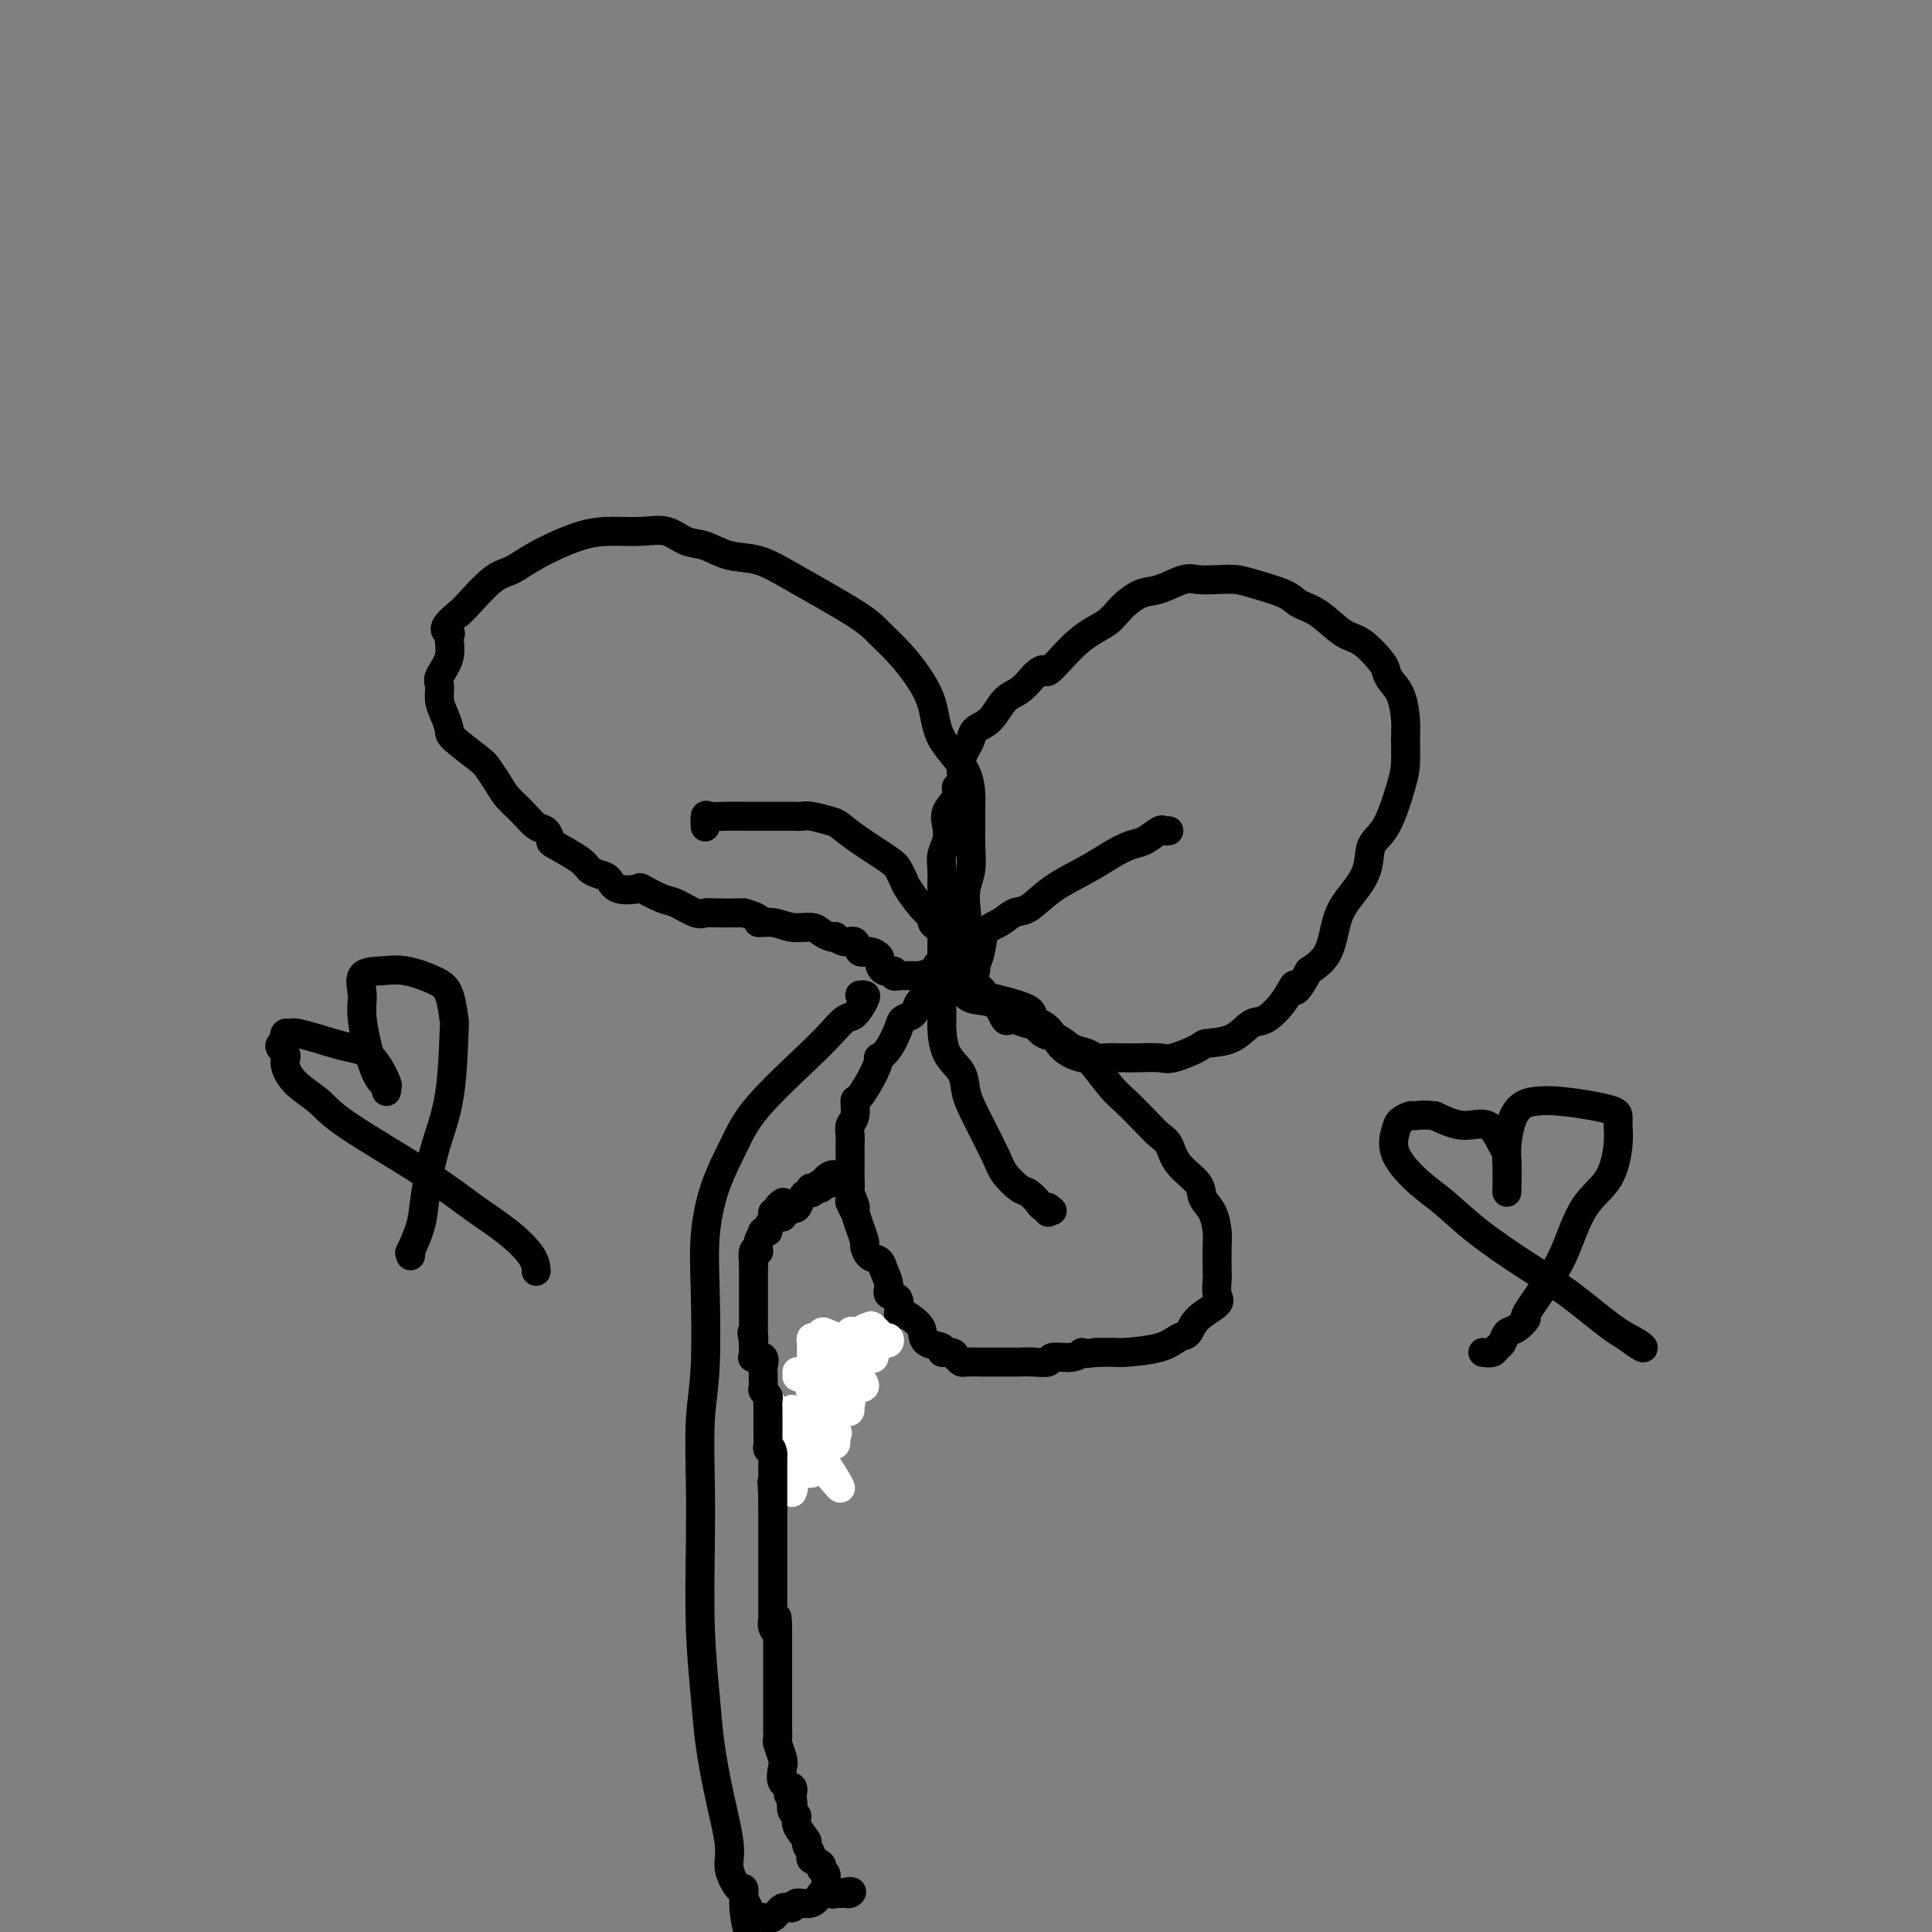 <svg viewBox='0 0 400 400' version='1.1' xmlns='http://www.w3.org/2000/svg' xmlns:xlink='http://www.w3.org/1999/xlink'><rect x="0" y="0" width="400" height="400" fill="#808080" stroke="none"/><g fill='none' stroke='#000000' stroke-width='6' stroke-linecap='round' stroke-linejoin='round'><path d='M198,197c0.452,-0.413 0.905,-0.827 1,-1c0.095,-0.173 -0.167,-0.106 0,-1c0.167,-0.894 0.763,-2.749 1,-4c0.237,-1.251 0.116,-1.899 0,-3c-0.116,-1.101 -0.228,-2.655 0,-4c0.228,-1.345 0.794,-2.483 1,-4c0.206,-1.517 0.052,-3.415 0,-5c-0.052,-1.585 -0.001,-2.859 0,-4c0.001,-1.141 -0.046,-2.149 0,-4c0.046,-1.851 0.187,-4.546 -1,-7c-1.187,-2.454 -3.700,-4.666 -5,-7c-1.300,-2.334 -1.386,-4.788 -2,-7c-0.614,-2.212 -1.754,-4.181 -3,-6c-1.246,-1.819 -2.596,-3.489 -4,-5c-1.404,-1.511 -2.860,-2.862 -4,-4c-1.140,-1.138 -1.963,-2.063 -5,-4c-3.037,-1.937 -8.286,-4.885 -12,-7c-3.714,-2.115 -5.892,-3.397 -8,-4c-2.108,-0.603 -4.144,-0.526 -6,-1c-1.856,-0.474 -3.530,-1.500 -5,-2c-1.470,-0.500 -2.734,-0.473 -4,-1c-1.266,-0.527 -2.533,-1.607 -4,-2c-1.467,-0.393 -3.134,-0.099 -5,0c-1.866,0.099 -3.932,0.001 -6,0c-2.068,-0.001 -4.137,0.094 -7,1c-2.863,0.906 -6.521,2.624 -9,4c-2.479,1.376 -3.778,2.410 -5,3c-1.222,0.590 -2.368,0.736 -4,2c-1.632,1.264 -3.752,3.647 -5,5c-1.248,1.353 -1.624,1.677 -2,2'/><path d='M95,127c-4.312,3.370 -2.591,3.794 -2,4c0.591,0.206 0.053,0.194 0,1c-0.053,0.806 0.381,2.431 0,4c-0.381,1.569 -1.576,3.082 -2,4c-0.424,0.918 -0.076,1.241 0,2c0.076,0.759 -0.120,1.954 0,3c0.120,1.046 0.556,1.942 1,3c0.444,1.058 0.896,2.278 1,3c0.104,0.722 -0.139,0.945 1,2c1.139,1.055 3.659,2.942 5,4c1.341,1.058 1.504,1.285 2,2c0.496,0.715 1.327,1.916 2,3c0.673,1.084 1.190,2.049 2,3c0.810,0.951 1.915,1.888 3,3c1.085,1.112 2.150,2.398 3,3c0.850,0.602 1.484,0.518 2,1c0.516,0.482 0.915,1.530 1,2c0.085,0.470 -0.142,0.362 1,1c1.142,0.638 3.654,2.021 5,3c1.346,0.979 1.524,1.555 2,2c0.476,0.445 1.248,0.758 2,1c0.752,0.242 1.482,0.412 2,1c0.518,0.588 0.822,1.595 2,2c1.178,0.405 3.229,0.207 4,0c0.771,-0.207 0.262,-0.423 1,0c0.738,0.423 2.723,1.487 4,2c1.277,0.513 1.848,0.477 3,1c1.152,0.523 2.886,1.604 4,2c1.114,0.396 1.608,0.107 2,0c0.392,-0.107 0.684,-0.030 2,0c1.316,0.030 3.658,0.015 6,0'/><path d='M154,189c4.569,1.244 2.992,1.853 3,2c0.008,0.147 1.602,-0.167 3,0c1.398,0.167 2.599,0.816 4,1c1.401,0.184 3.001,-0.095 4,0c0.999,0.095 1.398,0.566 2,1c0.602,0.434 1.408,0.832 2,1c0.592,0.168 0.970,0.105 1,0c0.030,-0.105 -0.288,-0.253 0,0c0.288,0.253 1.181,0.908 2,1c0.819,0.092 1.564,-0.380 2,0c0.436,0.380 0.563,1.612 1,2c0.437,0.388 1.183,-0.069 2,0c0.817,0.069 1.706,0.663 2,1c0.294,0.337 -0.008,0.416 0,1c0.008,0.584 0.327,1.673 1,2c0.673,0.327 1.699,-0.109 2,0c0.301,0.109 -0.123,0.761 0,1c0.123,0.239 0.792,0.064 1,0c0.208,-0.064 -0.047,-0.017 0,0c0.047,0.017 0.394,0.005 1,0c0.606,-0.005 1.471,-0.001 2,0c0.529,0.001 0.723,0.000 1,0c0.277,-0.000 0.639,-0.000 1,0'/><path d='M191,202c5.906,2.020 2.171,0.569 1,0c-1.171,-0.569 0.222,-0.256 1,0c0.778,0.256 0.940,0.453 1,0c0.060,-0.453 0.017,-1.558 0,-2c-0.017,-0.442 -0.009,-0.221 0,0'/><path d='M195,199c-0.000,-0.108 -0.000,-0.216 0,-1c0.000,-0.784 0.000,-2.244 0,-3c-0.000,-0.756 -0.000,-0.807 0,-1c0.000,-0.193 0.000,-0.528 0,-1c-0.000,-0.472 -0.000,-1.080 0,-2c0.000,-0.920 0.000,-2.150 0,-3c-0.000,-0.850 -0.001,-1.319 0,-2c0.001,-0.681 0.004,-1.575 0,-2c-0.004,-0.425 -0.015,-0.382 0,-1c0.015,-0.618 0.054,-1.898 0,-3c-0.054,-1.102 -0.203,-2.028 0,-3c0.203,-0.972 0.757,-1.991 1,-3c0.243,-1.009 0.174,-2.008 0,-3c-0.174,-0.992 -0.454,-1.977 0,-3c0.454,-1.023 1.641,-2.084 2,-3c0.359,-0.916 -0.111,-1.687 0,-2c0.111,-0.313 0.802,-0.167 1,-1c0.198,-0.833 -0.096,-2.644 0,-4c0.096,-1.356 0.581,-2.258 1,-3c0.419,-0.742 0.773,-1.325 1,-2c0.227,-0.675 0.329,-1.443 1,-2c0.671,-0.557 1.912,-0.902 3,-2c1.088,-1.098 2.024,-2.950 3,-4c0.976,-1.050 1.993,-1.300 3,-2c1.007,-0.700 2.003,-1.850 3,-3'/><path d='M214,140c2.724,-2.702 2.035,-0.458 3,-1c0.965,-0.542 3.586,-3.870 6,-6c2.414,-2.130 4.621,-3.062 6,-4c1.379,-0.938 1.929,-1.884 3,-3c1.071,-1.116 2.663,-2.404 4,-3c1.337,-0.596 2.420,-0.500 4,-1c1.580,-0.500 3.659,-1.596 5,-2c1.341,-0.404 1.945,-0.117 3,0c1.055,0.117 2.560,0.062 4,0c1.440,-0.062 2.813,-0.132 4,0c1.187,0.132 2.186,0.466 4,1c1.814,0.534 4.441,1.268 6,2c1.559,0.732 2.050,1.464 3,2c0.950,0.536 2.359,0.878 4,2c1.641,1.122 3.513,3.024 5,4c1.487,0.976 2.587,1.025 4,2c1.413,0.975 3.139,2.876 4,4c0.861,1.124 0.858,1.471 1,2c0.142,0.529 0.431,1.240 1,2c0.569,0.760 1.419,1.571 2,3c0.581,1.429 0.893,3.478 1,5c0.107,1.522 0.007,2.516 0,4c-0.007,1.484 0.077,3.456 0,5c-0.077,1.544 -0.317,2.660 -1,5c-0.683,2.340 -1.811,5.904 -3,8c-1.189,2.096 -2.438,2.725 -3,4c-0.562,1.275 -0.435,3.198 -1,5c-0.565,1.802 -1.822,3.483 -3,5c-1.178,1.517 -2.279,2.870 -3,5c-0.721,2.130 -1.063,5.037 -2,7c-0.937,1.963 -2.468,2.981 -4,4'/><path d='M271,201c-3.553,6.440 -2.934,3.540 -3,3c-0.066,-0.540 -0.817,1.280 -2,3c-1.183,1.720 -2.800,3.338 -4,4c-1.200,0.662 -1.984,0.367 -3,1c-1.016,0.633 -2.262,2.194 -4,3c-1.738,0.806 -3.966,0.857 -5,1c-1.034,0.143 -0.874,0.378 -2,1c-1.126,0.622 -3.537,1.630 -5,2c-1.463,0.370 -1.978,0.100 -3,0c-1.022,-0.100 -2.552,-0.030 -4,0c-1.448,0.030 -2.814,0.020 -4,0c-1.186,-0.020 -2.193,-0.051 -3,0c-0.807,0.051 -1.413,0.184 -2,0c-0.587,-0.184 -1.156,-0.684 -2,-1c-0.844,-0.316 -1.964,-0.448 -3,-1c-1.036,-0.552 -1.987,-1.525 -3,-2c-1.013,-0.475 -2.089,-0.454 -3,-1c-0.911,-0.546 -1.658,-1.660 -2,-2c-0.342,-0.340 -0.278,0.095 -1,0c-0.722,-0.095 -2.231,-0.718 -3,-1c-0.769,-0.282 -0.798,-0.222 -1,0c-0.202,0.222 -0.577,0.607 -1,0c-0.423,-0.607 -0.896,-2.205 -2,-3c-1.104,-0.795 -2.841,-0.787 -4,-1c-1.159,-0.213 -1.742,-0.645 -2,-1c-0.258,-0.355 -0.193,-0.631 0,-1c0.193,-0.369 0.513,-0.830 0,-1c-0.513,-0.170 -1.861,-0.049 -2,0c-0.139,0.049 0.930,0.024 2,0'/><path d='M200,204c-3.049,-2.123 0.329,-0.930 2,0c1.671,0.930 1.634,1.598 2,2c0.366,0.402 1.135,0.537 3,1c1.865,0.463 4.825,1.252 6,2c1.175,0.748 0.564,1.454 1,2c0.436,0.546 1.920,0.934 3,2c1.080,1.066 1.758,2.812 3,4c1.242,1.188 3.049,1.819 4,2c0.951,0.181 1.045,-0.089 2,1c0.955,1.089 2.770,3.536 4,5c1.230,1.464 1.874,1.945 3,3c1.126,1.055 2.733,2.684 4,4c1.267,1.316 2.194,2.320 3,3c0.806,0.680 1.490,1.038 2,2c0.510,0.962 0.844,2.530 2,4c1.156,1.470 3.133,2.842 4,4c0.867,1.158 0.625,2.104 1,3c0.375,0.896 1.369,1.744 2,3c0.631,1.256 0.900,2.921 1,4c0.100,1.079 0.030,1.573 0,3c-0.030,1.427 -0.022,3.788 0,5c0.022,1.212 0.056,1.274 0,2c-0.056,0.726 -0.202,2.116 0,3c0.202,0.884 0.754,1.263 0,2c-0.754,0.737 -2.812,1.833 -4,3c-1.188,1.167 -1.506,2.404 -2,3c-0.494,0.596 -1.163,0.552 -2,1c-0.837,0.448 -1.843,1.388 -4,2c-2.157,0.612 -5.465,0.896 -7,1c-1.535,0.104 -1.296,0.030 -2,0c-0.704,-0.030 -2.352,-0.015 -4,0'/><path d='M227,280c-3.561,0.554 -2.962,-0.062 -3,0c-0.038,0.062 -0.711,0.801 -2,1c-1.289,0.199 -3.194,-0.143 -4,0c-0.806,0.143 -0.513,0.770 -1,1c-0.487,0.230 -1.755,0.062 -3,0c-1.245,-0.062 -2.468,-0.016 -3,0c-0.532,0.016 -0.374,0.004 -1,0c-0.626,-0.004 -2.037,-0.000 -3,0c-0.963,0.000 -1.477,-0.003 -2,0c-0.523,0.003 -1.056,0.011 -2,0c-0.944,-0.011 -2.300,-0.041 -3,0c-0.700,0.041 -0.745,0.151 -1,0c-0.255,-0.151 -0.720,-0.564 -1,-1c-0.280,-0.436 -0.376,-0.893 -1,-1c-0.624,-0.107 -1.776,0.138 -2,0c-0.224,-0.138 0.480,-0.658 0,-1c-0.480,-0.342 -2.143,-0.505 -3,-1c-0.857,-0.495 -0.907,-1.320 -1,-2c-0.093,-0.680 -0.229,-1.214 -1,-2c-0.771,-0.786 -2.178,-1.823 -3,-2c-0.822,-0.177 -1.061,0.507 -1,0c0.061,-0.507 0.421,-2.206 0,-3c-0.421,-0.794 -1.622,-0.684 -2,-1c-0.378,-0.316 0.066,-1.059 0,-2c-0.066,-0.941 -0.644,-2.082 -1,-3c-0.356,-0.918 -0.491,-1.614 -1,-2c-0.509,-0.386 -1.393,-0.463 -2,-1c-0.607,-0.537 -0.936,-1.536 -1,-2c-0.064,-0.464 0.137,-0.394 0,-1c-0.137,-0.606 -0.610,-1.887 -1,-3c-0.390,-1.113 -0.695,-2.056 -1,-3'/><path d='M177,251c-2.260,-4.232 -0.409,-1.312 0,-1c0.409,0.312 -0.622,-1.985 -1,-3c-0.378,-1.015 -0.101,-0.747 0,-1c0.101,-0.253 0.027,-1.026 0,-2c-0.027,-0.974 -0.008,-2.148 0,-3c0.008,-0.852 0.006,-1.382 0,-2c-0.006,-0.618 -0.016,-1.326 0,-2c0.016,-0.674 0.058,-1.315 0,-2c-0.058,-0.685 -0.216,-1.415 0,-2c0.216,-0.585 0.804,-1.026 1,-2c0.196,-0.974 -0.002,-2.480 0,-3c0.002,-0.520 0.202,-0.052 1,-1c0.798,-0.948 2.193,-3.311 3,-5c0.807,-1.689 1.027,-2.705 1,-3c-0.027,-0.295 -0.302,0.129 0,0c0.302,-0.129 1.180,-0.812 2,-2c0.820,-1.188 1.581,-2.883 2,-4c0.419,-1.117 0.494,-1.657 1,-2c0.506,-0.343 1.441,-0.488 2,-1c0.559,-0.512 0.741,-1.391 1,-2c0.259,-0.609 0.595,-0.947 1,-1c0.405,-0.053 0.878,0.178 1,0c0.122,-0.178 -0.108,-0.765 0,-1c0.108,-0.235 0.554,-0.117 1,0'/><path d='M193,206c2.928,-3.390 2.249,-0.864 2,0c-0.249,0.864 -0.067,0.067 0,0c0.067,-0.067 0.018,0.594 0,1c-0.018,0.406 -0.004,0.555 0,1c0.004,0.445 -0.002,1.185 0,2c0.002,0.815 0.014,1.705 0,2c-0.014,0.295 -0.052,-0.004 0,1c0.052,1.004 0.196,3.311 1,5c0.804,1.689 2.269,2.758 3,4c0.731,1.242 0.727,2.655 1,4c0.273,1.345 0.821,2.621 2,5c1.179,2.379 2.988,5.859 4,8c1.012,2.141 1.226,2.942 2,4c0.774,1.058 2.106,2.373 3,3c0.894,0.627 1.350,0.565 2,1c0.650,0.435 1.495,1.368 2,2c0.505,0.632 0.672,0.963 1,1c0.328,0.037 0.819,-0.221 1,0c0.181,0.221 0.052,0.920 0,1c-0.052,0.080 -0.026,-0.460 0,-1'/><path d='M217,250c1.500,1.167 0.750,0.583 0,0'/><path d='M201,204c-0.121,-0.210 -0.241,-0.420 0,-1c0.241,-0.580 0.844,-1.530 1,-2c0.156,-0.470 -0.135,-0.459 0,-1c0.135,-0.541 0.695,-1.634 1,-3c0.305,-1.366 0.354,-3.005 1,-4c0.646,-0.995 1.890,-1.347 3,-2c1.110,-0.653 2.085,-1.606 3,-2c0.915,-0.394 1.771,-0.228 3,-1c1.229,-0.772 2.831,-2.482 5,-4c2.169,-1.518 4.903,-2.845 7,-4c2.097,-1.155 3.556,-2.138 5,-3c1.444,-0.862 2.874,-1.604 4,-2c1.126,-0.396 1.948,-0.446 3,-1c1.052,-0.554 2.333,-1.612 3,-2c0.667,-0.388 0.718,-0.104 1,0c0.282,0.104 0.795,0.030 1,0c0.205,-0.030 0.103,-0.015 0,0'/><path d='M194,192c-0.461,-0.341 -0.921,-0.682 -1,-1c-0.079,-0.318 0.225,-0.613 0,-1c-0.225,-0.387 -0.977,-0.864 -2,-2c-1.023,-1.136 -2.317,-2.929 -3,-4c-0.683,-1.071 -0.753,-1.418 -1,-2c-0.247,-0.582 -0.669,-1.398 -1,-2c-0.331,-0.602 -0.571,-0.988 -2,-2c-1.429,-1.012 -4.046,-2.649 -6,-4c-1.954,-1.351 -3.245,-2.414 -4,-3c-0.755,-0.586 -0.973,-0.693 -2,-1c-1.027,-0.307 -2.861,-0.814 -4,-1c-1.139,-0.186 -1.582,-0.050 -2,0c-0.418,0.050 -0.812,0.014 -2,0c-1.188,-0.014 -3.170,-0.006 -5,0c-1.830,0.006 -3.510,0.009 -5,0c-1.490,-0.009 -2.792,-0.030 -4,0c-1.208,0.030 -2.324,0.111 -3,0c-0.676,-0.111 -0.913,-0.415 -1,0c-0.087,0.415 -0.025,1.547 0,2c0.025,0.453 0.012,0.226 0,0'/><path d='M178,206c0.373,-0.025 0.746,-0.051 1,0c0.254,0.051 0.388,0.178 0,1c-0.388,0.822 -1.297,2.339 -2,3c-0.703,0.661 -1.201,0.466 -2,1c-0.799,0.534 -1.898,1.797 -3,3c-1.102,1.203 -2.208,2.345 -5,5c-2.792,2.655 -7.270,6.822 -10,10c-2.730,3.178 -3.711,5.365 -5,8c-1.289,2.635 -2.885,5.717 -4,9c-1.115,3.283 -1.749,6.768 -2,10c-0.251,3.232 -0.120,6.210 0,11c0.120,4.790 0.227,11.391 0,16c-0.227,4.609 -0.790,7.227 -1,11c-0.210,3.773 -0.068,8.703 0,13c0.068,4.297 0.062,7.961 0,13c-0.062,5.039 -0.180,11.453 0,17c0.180,5.547 0.659,10.225 1,14c0.341,3.775 0.543,6.645 1,10c0.457,3.355 1.170,7.195 2,11c0.830,3.805 1.778,7.576 2,10c0.222,2.424 -0.280,3.500 0,5c0.280,1.500 1.343,3.423 2,4c0.657,0.577 0.908,-0.191 1,0c0.092,0.191 0.026,1.340 0,2c-0.026,0.660 -0.013,0.830 0,1'/><path d='M154,394c1.333,9.056 0.164,3.197 0,1c-0.164,-2.197 0.677,-0.732 1,0c0.323,0.732 0.127,0.732 0,1c-0.127,0.268 -0.186,0.806 0,1c0.186,0.194 0.616,0.044 1,0c0.384,-0.044 0.723,0.018 1,0c0.277,-0.018 0.492,-0.114 1,0c0.508,0.114 1.308,0.439 2,0c0.692,-0.439 1.275,-1.642 2,-2c0.725,-0.358 1.594,0.128 2,0c0.406,-0.128 0.351,-0.872 1,-1c0.649,-0.128 2.001,0.358 3,0c0.999,-0.358 1.643,-1.560 2,-2c0.357,-0.440 0.426,-0.118 1,0c0.574,0.118 1.655,0.032 2,0c0.345,-0.032 -0.044,-0.009 0,0c0.044,0.009 0.522,0.005 1,0'/><path d='M174,392c2.976,-0.773 2.417,-0.206 2,0c-0.417,0.206 -0.690,0.049 -1,0c-0.310,-0.049 -0.656,0.008 -1,0c-0.344,-0.008 -0.685,-0.082 -1,0c-0.315,0.082 -0.604,0.320 -1,0c-0.396,-0.320 -0.899,-1.199 -1,-2c-0.101,-0.801 0.198,-1.523 0,-2c-0.198,-0.477 -0.895,-0.709 -1,-1c-0.105,-0.291 0.380,-0.639 0,-1c-0.380,-0.361 -1.626,-0.733 -2,-1c-0.374,-0.267 0.125,-0.429 0,-1c-0.125,-0.571 -0.874,-1.553 -1,-2c-0.126,-0.447 0.372,-0.360 0,-1c-0.372,-0.640 -1.615,-2.007 -2,-3c-0.385,-0.993 0.089,-1.614 0,-2c-0.089,-0.386 -0.740,-0.539 -1,-1c-0.260,-0.461 -0.130,-1.231 0,-2'/><path d='M164,373c-1.538,-2.910 -0.384,-0.685 0,0c0.384,0.685 -0.001,-0.171 0,-1c0.001,-0.829 0.389,-1.630 0,-2c-0.389,-0.370 -1.554,-0.307 -2,-1c-0.446,-0.693 -0.172,-2.140 0,-3c0.172,-0.860 0.242,-1.133 0,-2c-0.242,-0.867 -0.797,-2.328 -1,-3c-0.203,-0.672 -0.054,-0.557 0,-1c0.054,-0.443 0.015,-1.446 0,-2c-0.015,-0.554 -0.004,-0.659 0,-1c0.004,-0.341 0.001,-0.917 0,-1c-0.001,-0.083 -0.000,0.329 0,0c0.000,-0.329 0.000,-1.397 0,-2c-0.000,-0.603 -0.000,-0.739 0,-1c0.000,-0.261 0.000,-0.646 0,-1c-0.000,-0.354 -0.000,-0.676 0,-1c0.000,-0.324 0.000,-0.650 0,-1c-0.000,-0.350 -0.000,-0.722 0,-1c0.000,-0.278 0.000,-0.460 0,-1c-0.000,-0.540 -0.000,-1.436 0,-2c0.000,-0.564 0.000,-0.794 0,-1c-0.000,-0.206 -0.000,-0.387 0,-1c0.000,-0.613 0.000,-1.656 0,-2c-0.000,-0.344 -0.000,0.013 0,0c0.000,-0.013 0.000,-0.395 0,-1c-0.000,-0.605 -0.000,-1.432 0,-2c0.000,-0.568 0.000,-0.877 0,-1c-0.000,-0.123 -0.000,-0.062 0,0'/><path d='M161,338c-0.403,-5.669 0.088,-2.340 0,-1c-0.088,1.340 -0.756,0.692 -1,0c-0.244,-0.692 -0.065,-1.428 0,-2c0.065,-0.572 0.018,-0.979 0,-1c-0.018,-0.021 -0.005,0.345 0,0c0.005,-0.345 0.001,-1.402 0,-2c-0.001,-0.598 -0.000,-0.738 0,-1c0.000,-0.262 0.000,-0.648 0,-1c-0.000,-0.352 -0.000,-0.672 0,-1c0.000,-0.328 0.000,-0.665 0,-1c-0.000,-0.335 -0.000,-0.667 0,-1c0.000,-0.333 0.000,-0.665 0,-1c-0.000,-0.335 -0.000,-0.672 0,-1c0.000,-0.328 0.000,-0.648 0,-1c-0.000,-0.352 -0.000,-0.737 0,-1c0.000,-0.263 0.000,-0.403 0,-1c-0.000,-0.597 -0.000,-1.651 0,-2c0.000,-0.349 0.000,0.008 0,0c-0.000,-0.008 -0.000,-0.382 0,-1c0.000,-0.618 0.000,-1.479 0,-2c-0.000,-0.521 -0.000,-0.703 0,-1c0.000,-0.297 0.000,-0.709 0,-1c-0.000,-0.291 -0.000,-0.459 0,-1c0.000,-0.541 0.000,-1.453 0,-2c-0.000,-0.547 -0.000,-0.728 0,-1c0.000,-0.272 0.000,-0.636 0,-1'/><path d='M160,310c-0.224,-4.783 -0.285,-2.741 0,-2c0.285,0.741 0.917,0.179 1,0c0.083,-0.179 -0.384,0.023 0,-1c0.384,-1.023 1.618,-3.271 2,-4c0.382,-0.729 -0.087,0.062 0,0c0.087,-0.062 0.731,-0.976 1,-2c0.269,-1.024 0.162,-2.158 0,-3c-0.162,-0.842 -0.381,-1.390 0,-2c0.381,-0.610 1.360,-1.280 2,-2c0.640,-0.720 0.941,-1.490 1,-2c0.059,-0.510 -0.124,-0.762 0,-1c0.124,-0.238 0.554,-0.464 1,-1c0.446,-0.536 0.908,-1.384 1,-2c0.092,-0.616 -0.185,-1.001 0,-1c0.185,0.001 0.832,0.389 1,0c0.168,-0.389 -0.144,-1.554 0,-2c0.144,-0.446 0.743,-0.174 1,0c0.257,0.174 0.173,0.249 0,0c-0.173,-0.249 -0.434,-0.823 0,-1c0.434,-0.177 1.564,0.043 2,0c0.436,-0.043 0.177,-0.350 0,-1c-0.177,-0.650 -0.273,-1.643 0,-2c0.273,-0.357 0.914,-0.080 1,0c0.086,0.080 -0.383,-0.039 0,0c0.383,0.039 1.619,0.235 2,0c0.381,-0.235 -0.091,-0.903 0,-1c0.091,-0.097 0.746,0.376 1,0c0.254,-0.376 0.107,-1.601 0,-2c-0.107,-0.399 -0.173,0.029 0,0c0.173,-0.029 0.587,-0.514 1,-1'/><path d='M178,277c1.646,-1.177 1.762,-0.119 2,0c0.238,0.119 0.600,-0.702 1,-1c0.400,-0.298 0.839,-0.072 1,0c0.161,0.072 0.043,-0.008 0,0c-0.043,0.008 -0.012,0.105 0,0c0.012,-0.105 0.003,-0.413 0,0c-0.003,0.413 -0.001,1.547 0,2c0.001,0.453 0.000,0.227 0,0'/></g>
<g fill='none' stroke='#FFFFFF' stroke-width='6' stroke-linecap='round' stroke-linejoin='round'><path d='M168,305c-0.726,0.088 -1.452,0.175 -2,0c-0.548,-0.175 -0.918,-0.614 -1,-1c-0.082,-0.386 0.123,-0.719 0,-1c-0.123,-0.281 -0.575,-0.511 -1,-1c-0.425,-0.489 -0.824,-1.239 -1,-2c-0.176,-0.761 -0.127,-1.534 0,-2c0.127,-0.466 0.334,-0.623 0,-1c-0.334,-0.377 -1.209,-0.972 -1,-1c0.209,-0.028 1.502,0.512 2,1c0.498,0.488 0.202,0.924 1,2c0.798,1.076 2.691,2.791 4,4c1.309,1.209 2.034,1.911 3,3c0.966,1.089 2.174,2.563 2,2c-0.174,-0.563 -1.731,-3.163 -3,-5c-1.269,-1.837 -2.250,-2.910 -3,-4c-0.750,-1.090 -1.270,-2.198 -2,-3c-0.730,-0.802 -1.670,-1.297 -2,-2c-0.330,-0.703 -0.050,-1.612 0,-2c0.050,-0.388 -0.128,-0.254 0,0c0.128,0.254 0.564,0.627 1,1'/><path d='M165,293c-1.052,-2.264 0.818,-0.424 2,1c1.182,1.424 1.676,2.431 2,3c0.324,0.569 0.478,0.699 1,1c0.522,0.301 1.411,0.774 2,1c0.589,0.226 0.876,0.204 1,0c0.124,-0.204 0.084,-0.591 0,-1c-0.084,-0.409 -0.214,-0.842 0,-1c0.214,-0.158 0.770,-0.041 0,-1c-0.770,-0.959 -2.865,-2.992 -4,-5c-1.135,-2.008 -1.308,-3.990 -2,-5c-0.692,-1.010 -1.902,-1.048 -2,-1c-0.098,0.048 0.916,0.182 2,1c1.084,0.818 2.237,2.322 3,3c0.763,0.678 1.134,0.532 2,1c0.866,0.468 2.225,1.551 3,2c0.775,0.449 0.965,0.263 1,0c0.035,-0.263 -0.085,-0.603 0,-1c0.085,-0.397 0.376,-0.853 0,-1c-0.376,-0.147 -1.418,0.013 -2,-1c-0.582,-1.013 -0.702,-3.199 -1,-4c-0.298,-0.801 -0.772,-0.216 -1,0c-0.228,0.216 -0.208,0.062 0,0c0.208,-0.062 0.604,-0.031 1,0'/><path d='M173,285c-0.198,-1.130 0.306,-0.455 1,0c0.694,0.455 1.576,0.690 2,1c0.424,0.310 0.388,0.695 1,1c0.612,0.305 1.870,0.529 2,0c0.130,-0.529 -0.870,-1.812 -2,-3c-1.130,-1.188 -2.392,-2.281 -3,-3c-0.608,-0.719 -0.562,-1.066 -1,-2c-0.438,-0.934 -1.359,-2.456 -2,-3c-0.641,-0.544 -1.002,-0.109 -1,0c0.002,0.109 0.368,-0.107 1,0c0.632,0.107 1.532,0.537 2,1c0.468,0.463 0.505,0.958 1,1c0.495,0.042 1.449,-0.370 2,0c0.551,0.370 0.699,1.522 1,2c0.301,0.478 0.757,0.282 1,0c0.243,-0.282 0.275,-0.650 0,-1c-0.275,-0.350 -0.857,-0.681 -1,-1c-0.143,-0.319 0.154,-0.624 0,-1c-0.154,-0.376 -0.758,-0.822 -1,-1c-0.242,-0.178 -0.121,-0.089 0,0'/><path d='M176,276c0.023,-0.678 0.579,-0.374 1,0c0.421,0.374 0.705,0.819 1,1c0.295,0.181 0.601,0.097 1,0c0.399,-0.097 0.889,-0.208 1,0c0.111,0.208 -0.159,0.735 0,1c0.159,0.265 0.747,0.267 1,0c0.253,-0.267 0.172,-0.804 0,-1c-0.172,-0.196 -0.435,-0.053 -1,0c-0.565,0.053 -1.432,0.014 -2,0c-0.568,-0.014 -0.839,-0.004 -1,0c-0.161,0.004 -0.214,0.001 -1,0c-0.786,-0.001 -2.305,-0.001 -3,0c-0.695,0.001 -0.564,0.004 -1,0c-0.436,-0.004 -1.437,-0.013 -2,0c-0.563,0.013 -0.687,0.049 -1,0c-0.313,-0.049 -0.816,-0.185 -1,0c-0.184,0.185 -0.049,0.689 0,1c0.049,0.311 0.013,0.430 0,1c-0.013,0.570 -0.004,1.591 0,2c0.004,0.409 0.002,0.204 0,0'/><path d='M168,281c0.095,0.606 1.331,0.121 2,0c0.669,-0.121 0.770,0.124 1,0c0.230,-0.124 0.587,-0.615 1,-1c0.413,-0.385 0.881,-0.663 1,-1c0.119,-0.337 -0.112,-0.731 0,-1c0.112,-0.269 0.566,-0.412 1,0c0.434,0.412 0.848,1.380 1,2c0.152,0.620 0.044,0.891 0,1c-0.044,0.109 -0.022,0.054 0,0'/><path d='M165,284c0.216,-0.000 0.431,-0.000 1,0c0.569,0.000 1.491,0.001 2,0c0.509,-0.001 0.606,-0.003 1,0c0.394,0.003 1.086,0.012 2,0c0.914,-0.012 2.050,-0.045 3,0c0.950,0.045 1.715,0.167 2,0c0.285,-0.167 0.089,-0.622 0,-1c-0.089,-0.378 -0.072,-0.678 0,-1c0.072,-0.322 0.198,-0.667 0,-1c-0.198,-0.333 -0.718,-0.653 -1,-1c-0.282,-0.347 -0.324,-0.722 0,-1c0.324,-0.278 1.015,-0.458 2,0c0.985,0.458 2.266,1.555 3,2c0.734,0.445 0.921,0.240 1,0c0.079,-0.240 0.048,-0.513 0,-1c-0.048,-0.487 -0.115,-1.189 0,-2c0.115,-0.811 0.412,-1.733 0,-2c-0.412,-0.267 -1.534,0.120 -2,0c-0.466,-0.120 -0.276,-0.749 0,-1c0.276,-0.251 0.638,-0.126 1,0'/><path d='M180,275c0.178,-0.971 0.623,-0.400 1,0c0.377,0.400 0.686,0.629 1,1c0.314,0.371 0.634,0.884 1,1c0.366,0.116 0.779,-0.165 1,0c0.221,0.165 0.252,0.775 0,1c-0.252,0.225 -0.786,0.064 -1,0c-0.214,-0.064 -0.107,-0.032 0,0'/><path d='M164,309c0.224,-0.454 0.449,-0.908 0,-1c-0.449,-0.092 -1.570,0.179 -2,0c-0.430,-0.179 -0.168,-0.808 0,-1c0.168,-0.192 0.241,0.054 0,0c-0.241,-0.054 -0.797,-0.409 -1,-1c-0.203,-0.591 -0.054,-1.419 0,-2c0.054,-0.581 0.014,-0.915 0,-1c-0.014,-0.085 -0.003,0.079 0,0c0.003,-0.079 -0.003,-0.402 0,-1c0.003,-0.598 0.015,-1.470 0,-2c-0.015,-0.530 -0.057,-0.719 0,-1c0.057,-0.281 0.211,-0.653 0,-1c-0.211,-0.347 -0.789,-0.670 -1,-1c-0.211,-0.330 -0.057,-0.666 0,-1c0.057,-0.334 0.015,-0.667 0,-1c-0.015,-0.333 -0.004,-0.667 0,-1c0.004,-0.333 0.001,-0.667 0,-1c-0.001,-0.333 -0.001,-0.667 0,-1'/><path d='M160,292c-0.667,-2.833 -0.333,-1.417 0,0'/></g>
<g fill='none' stroke='#000000' stroke-width='6' stroke-linecap='round' stroke-linejoin='round'><path d='M160,312c0.000,0.097 0.000,0.193 0,0c0.000,-0.193 0.000,-0.677 0,-1c0.000,-0.323 0.000,-0.486 0,-1c0.000,-0.514 0.000,-1.380 0,-2c0.000,-0.620 0.000,-0.993 0,-1c0.000,-0.007 0.000,0.354 0,0c0.000,-0.354 0.000,-1.421 0,-2c0.000,-0.579 0.000,-0.671 0,-1c0.000,-0.329 0.000,-0.896 0,-1c-0.000,-0.104 -0.000,0.256 0,0c0.000,-0.256 0.000,-1.128 0,-2'/><path d='M160,301c-0.226,-1.880 -0.793,-1.080 -1,-1c-0.207,0.080 -0.056,-0.561 0,-1c0.056,-0.439 0.015,-0.677 0,-1c-0.015,-0.323 -0.004,-0.731 0,-1c0.004,-0.269 0.001,-0.400 0,-1c-0.001,-0.600 -0.001,-1.670 0,-2c0.001,-0.330 0.001,0.081 0,0c-0.001,-0.081 -0.004,-0.652 0,-1c0.004,-0.348 0.015,-0.473 0,-1c-0.015,-0.527 -0.057,-1.455 0,-2c0.057,-0.545 0.211,-0.705 0,-1c-0.211,-0.295 -0.789,-0.723 -1,-1c-0.211,-0.277 -0.057,-0.402 0,-1c0.057,-0.598 0.017,-1.670 0,-2c-0.017,-0.330 -0.012,0.083 0,0c0.012,-0.083 0.031,-0.663 0,-1c-0.031,-0.337 -0.114,-0.432 0,-1c0.114,-0.568 0.423,-1.608 0,-2c-0.423,-0.392 -1.577,-0.136 -2,0c-0.423,0.136 -0.114,0.152 0,0c0.114,-0.152 0.033,-0.472 0,-1c-0.033,-0.528 -0.016,-1.264 0,-2'/><path d='M156,278c-0.619,-3.753 -0.166,-1.636 0,-1c0.166,0.636 0.044,-0.211 0,-1c-0.044,-0.789 -0.012,-1.521 0,-2c0.012,-0.479 0.003,-0.706 0,-1c-0.003,-0.294 -0.001,-0.656 0,-1c0.001,-0.344 0.000,-0.669 0,-1c-0.000,-0.331 -0.000,-0.666 0,-1c0.000,-0.334 0.000,-0.667 0,-1c-0.000,-0.333 -0.000,-0.667 0,-1c0.000,-0.333 0.000,-0.667 0,-1c-0.000,-0.333 -0.000,-0.667 0,-1c0.000,-0.333 0.000,-0.667 0,-1c-0.000,-0.333 -0.000,-0.667 0,-1c0.000,-0.333 0.000,-0.667 0,-1c-0.000,-0.333 -0.000,-0.667 0,-1'/><path d='M156,262c0.016,-2.581 0.057,-1.035 0,-1c-0.057,0.035 -0.212,-1.443 0,-2c0.212,-0.557 0.792,-0.193 1,0c0.208,0.193 0.046,0.217 0,0c-0.046,-0.217 0.026,-0.674 0,-1c-0.026,-0.326 -0.150,-0.522 0,-1c0.150,-0.478 0.575,-1.239 1,-2'/><path d='M158,255c-0.122,-0.016 -0.244,-0.033 0,0c0.244,0.033 0.854,0.115 1,0c0.146,-0.115 -0.172,-0.426 0,-1c0.172,-0.574 0.834,-1.411 1,-2c0.166,-0.589 -0.166,-0.928 0,-1c0.166,-0.072 0.828,0.125 1,0c0.172,-0.125 -0.146,-0.572 0,-1c0.146,-0.428 0.756,-0.837 1,-1c0.244,-0.163 0.122,-0.082 0,0'/><path d='M162,252c-0.120,-0.452 -0.239,-0.904 0,-1c0.239,-0.096 0.838,0.164 1,0c0.162,-0.164 -0.111,-0.752 0,-1c0.111,-0.248 0.607,-0.157 1,0c0.393,0.157 0.683,0.379 1,0c0.317,-0.379 0.661,-1.359 1,-2c0.339,-0.641 0.671,-0.941 1,-1c0.329,-0.059 0.653,0.124 1,0c0.347,-0.124 0.717,-0.555 1,-1c0.283,-0.445 0.478,-0.903 1,-1c0.522,-0.097 1.371,0.166 2,0c0.629,-0.166 1.037,-0.762 1,-1c-0.037,-0.238 -0.518,-0.119 -1,0'/><path d='M172,244c1.349,-1.359 -0.280,-0.756 -1,0c-0.720,0.756 -0.533,1.667 -1,2c-0.467,0.333 -1.589,0.089 -2,0c-0.411,-0.089 -0.111,-0.024 0,0c0.111,0.024 0.032,0.007 0,0c-0.032,-0.007 -0.016,-0.003 0,0'/><path d='M307,280c0.757,0.098 1.515,0.196 2,0c0.485,-0.196 0.699,-0.687 1,-1c0.301,-0.313 0.690,-0.447 1,-1c0.310,-0.553 0.540,-1.525 1,-2c0.460,-0.475 1.151,-0.454 2,-1c0.849,-0.546 1.856,-1.661 2,-2c0.144,-0.339 -0.575,0.096 0,-1c0.575,-1.096 2.445,-3.724 4,-6c1.555,-2.276 2.795,-4.199 4,-7c1.205,-2.801 2.376,-6.480 4,-9c1.624,-2.520 3.702,-3.879 5,-6c1.298,-2.121 1.817,-5.002 2,-7c0.183,-1.998 0.031,-3.113 0,-4c-0.031,-0.887 0.060,-1.544 0,-2c-0.060,-0.456 -0.271,-0.709 -1,-1c-0.729,-0.291 -1.978,-0.621 -4,-1c-2.022,-0.379 -4.819,-0.809 -7,-1c-2.181,-0.191 -3.747,-0.145 -5,0c-1.253,0.145 -2.192,0.388 -3,1c-0.808,0.612 -1.485,1.591 -2,3c-0.515,1.409 -0.870,3.246 -1,5c-0.130,1.754 -0.037,3.423 0,5c0.037,1.577 0.016,3.062 0,4c-0.016,0.938 -0.029,1.328 0,0c0.029,-1.328 0.099,-4.375 0,-6c-0.099,-1.625 -0.367,-1.827 -1,-3c-0.633,-1.173 -1.632,-3.316 -3,-4c-1.368,-0.684 -3.105,0.090 -5,0c-1.895,-0.090 -3.947,-1.045 -6,-2'/><path d='M297,231c-2.576,-0.298 -3.517,-0.042 -4,0c-0.483,0.042 -0.506,-0.130 -1,0c-0.494,0.130 -1.457,0.564 -2,1c-0.543,0.436 -0.667,0.876 -1,2c-0.333,1.124 -0.875,2.932 0,5c0.875,2.068 3.167,4.395 5,6c1.833,1.605 3.207,2.489 5,4c1.793,1.511 4.007,3.651 7,6c2.993,2.349 6.767,4.908 10,7c3.233,2.092 5.927,3.716 9,6c3.073,2.284 6.525,5.228 9,7c2.475,1.772 3.973,2.372 5,3c1.027,0.628 1.584,1.284 1,1c-0.584,-0.284 -2.310,-1.510 -3,-2c-0.690,-0.490 -0.345,-0.245 0,0'/><path d='M85,260c0.055,-0.543 0.111,-1.086 0,-1c-0.111,0.086 -0.387,0.800 0,0c0.387,-0.800 1.438,-3.116 2,-5c0.562,-1.884 0.634,-3.338 1,-6c0.366,-2.662 1.024,-6.534 2,-10c0.976,-3.466 2.269,-6.528 3,-11c0.731,-4.472 0.899,-10.355 1,-13c0.101,-2.645 0.135,-2.054 0,-3c-0.135,-0.946 -0.440,-3.430 -1,-5c-0.560,-1.570 -1.375,-2.226 -3,-3c-1.625,-0.774 -4.059,-1.664 -6,-2c-1.941,-0.336 -3.390,-0.116 -5,0c-1.610,0.116 -3.381,0.129 -4,1c-0.619,0.871 -0.085,2.600 0,4c0.085,1.400 -0.278,2.471 0,5c0.278,2.529 1.198,6.516 2,9c0.802,2.484 1.485,3.465 2,4c0.515,0.535 0.862,0.624 1,1c0.138,0.376 0.066,1.040 0,1c-0.066,-0.040 -0.128,-0.783 0,-1c0.128,-0.217 0.444,0.092 0,-1c-0.444,-1.092 -1.649,-3.585 -3,-5c-1.351,-1.415 -2.849,-1.754 -4,-2c-1.151,-0.246 -1.955,-0.400 -4,-1c-2.045,-0.600 -5.332,-1.645 -7,-2c-1.668,-0.355 -1.718,-0.019 -2,0c-0.282,0.019 -0.795,-0.280 -1,0c-0.205,0.280 -0.103,1.140 0,2'/><path d='M59,216c-2.152,0.228 -0.533,1.297 0,2c0.533,0.703 -0.019,1.039 0,2c0.019,0.961 0.610,2.545 2,4c1.390,1.455 3.577,2.779 5,4c1.423,1.221 2.080,2.339 6,5c3.920,2.661 11.103,6.864 16,10c4.897,3.136 7.508,5.205 10,7c2.492,1.795 4.864,3.316 7,5c2.136,1.684 4.037,3.530 5,5c0.963,1.470 0.990,2.563 1,3c0.010,0.437 0.005,0.219 0,0'/></g>
</svg>